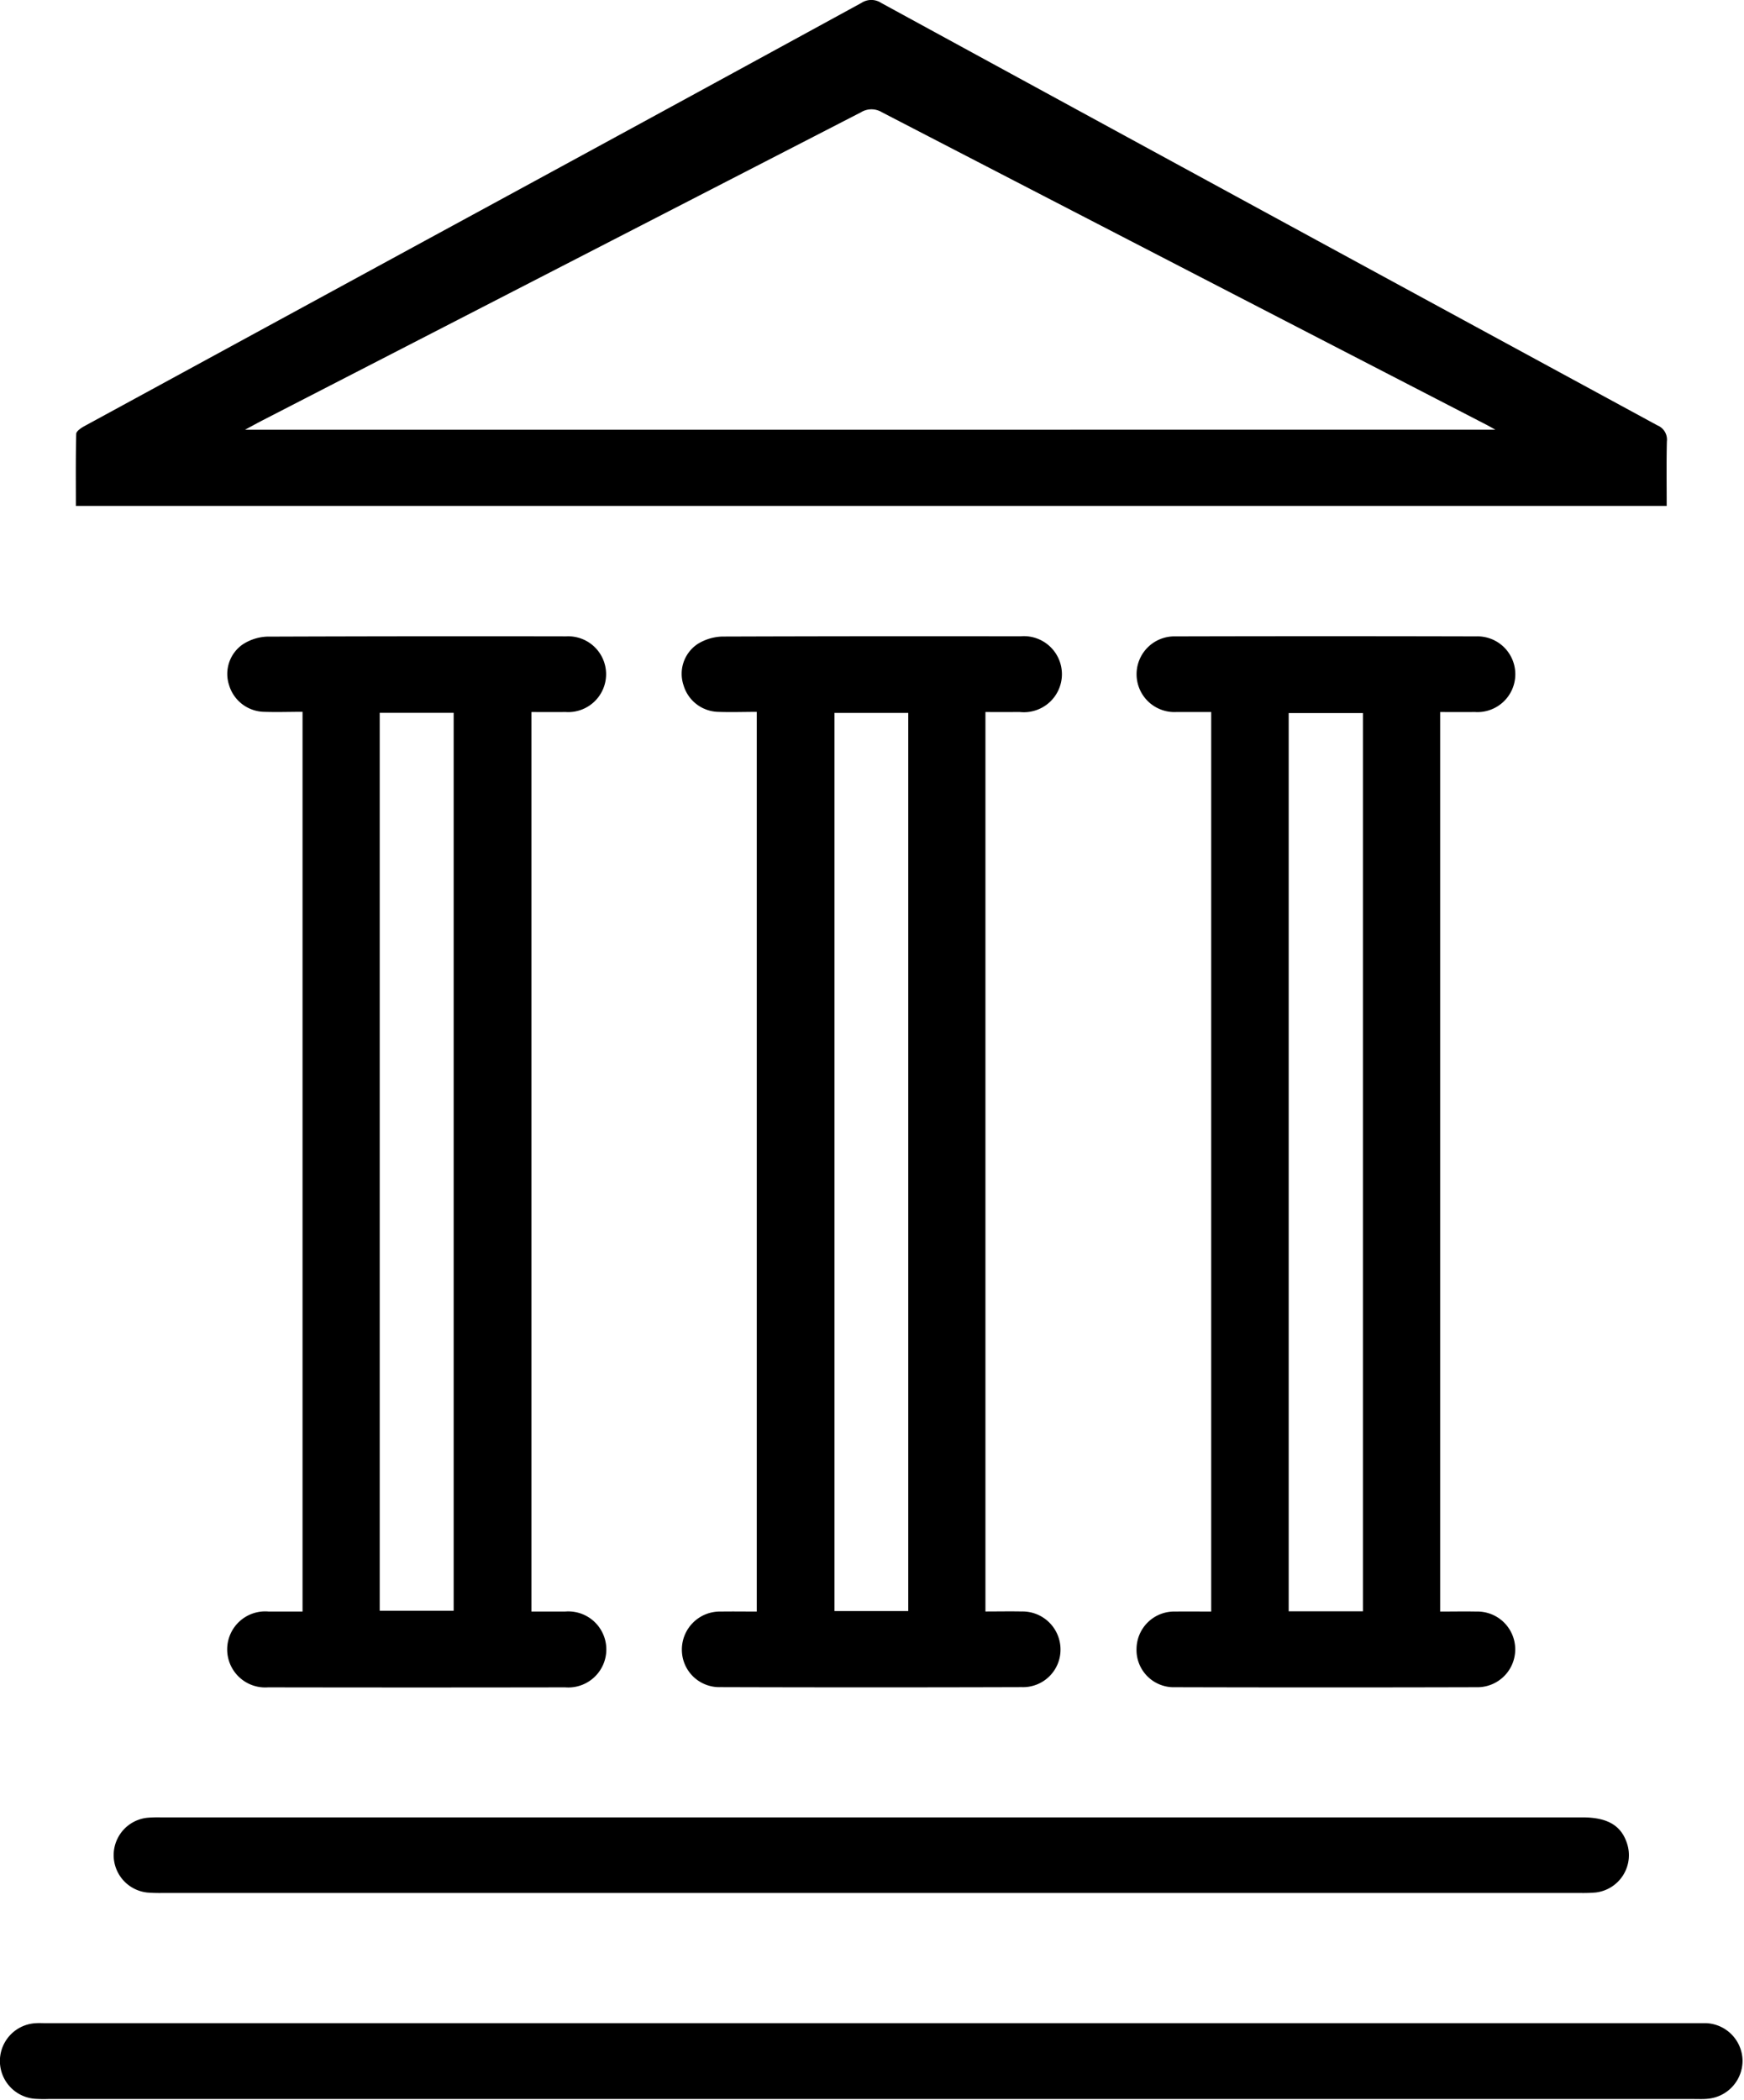 <?xml version="1.0" encoding="UTF-8"?><svg xmlns="http://www.w3.org/2000/svg" xmlns:xlink="http://www.w3.org/1999/xlink" height="77.3" preserveAspectRatio="xMidYMid meet" version="1.0" viewBox="-0.0 -0.0 64.2 77.3" width="64.2" zoomAndPan="magnify"><g data-name="44" id="change1_1"><path d="M61.361,16.248a.565.565,0,0,0-.347-.59Q46.719,7.9,32.439.108a.663.663,0,0,0-.73,0Q23.692,4.489,15.665,8.849,9.383,12.268,3.1,15.689c-.118.065-.291.183-.294.279-.023.877-.013,1.755-.013,2.655H61.354C61.354,17.816,61.342,17.031,61.361,16.248Zm-52.34-.431c.264-.142.459-.25.657-.352Q20.688,9.8,31.694,4.133a.739.739,0,0,1,.773,0q11.12,5.757,22.248,11.5c.082.042.162.089.333.183ZM64.146,75.823a1.405,1.405,0,0,1-1.293,1.429c-.159.016-.321.008-.481.008H1.768a4.8,4.8,0,0,1-.48-.008,1.394,1.394,0,0,1,.044-2.783c.12-.008.241,0,.361,0H62.457c.12,0,.241,0,.36,0A1.4,1.4,0,0,1,64.146,75.823ZM37.536,26.207a1.4,1.4,0,1,0,.033-2.786q-5.492-.009-10.983.009a1.822,1.822,0,0,0-.9.271,1.318,1.318,0,0,0-.525,1.517,1.365,1.365,0,0,0,1.277.984c.474.017.95,0,1.42,0V59.318c-.459,0-.885-.007-1.311,0a1.4,1.4,0,0,0-1.446,1.4A1.377,1.377,0,0,0,26.516,62.1q5.551.017,11.1,0a1.38,1.38,0,0,0,1.423-1.418,1.4,1.4,0,0,0-1.435-1.367c-.426-.009-.853,0-1.328,0V26.208C36.715,26.208,37.126,26.21,37.536,26.207ZM33.435,59.3H30.719V26.239h2.716Zm20.88-33.091a1.394,1.394,0,1,0,.017-2.785q-5.53-.014-11.062,0a1.393,1.393,0,1,0,.027,2.784c.424,0,.849,0,1.29,0v33.11c-.462,0-.888-.007-1.315,0a1.387,1.387,0,0,0-1.434,1.364,1.371,1.371,0,0,0,1.416,1.421q5.551.015,11.1,0a1.393,1.393,0,1,0-.011-2.785c-.427-.009-.853,0-1.328,0V26.208C53.467,26.208,53.891,26.212,54.315,26.207Zm-4.143,33.1H47.439V26.247h2.733Zm-29.33-33.1a1.395,1.395,0,1,0,0-2.786q-5.511-.01-11.02.01a1.776,1.776,0,0,0-.891.289,1.321,1.321,0,0,0-.5,1.491A1.376,1.376,0,0,0,9.7,26.2c.475.017.951,0,1.437,0V59.318c-.446,0-.845,0-1.243,0a1.4,1.4,0,1,0-.027,2.79q5.47.009,10.94,0a1.4,1.4,0,1,0-.01-2.79c-.41,0-.819,0-1.235,0V26.208C20.016,26.208,20.429,26.212,20.842,26.207ZM16.7,59.289H13.978V26.236H16.7ZM5.893,66.894H58.251c.927,0,1.436.3,1.648.976a1.383,1.383,0,0,1-1.166,1.79,5.729,5.729,0,0,1-.6.016H6.015a5.729,5.729,0,0,1-.6-.016,1.384,1.384,0,0,1,0-2.751A4.519,4.519,0,0,1,5.893,66.894Z"/></g></svg>